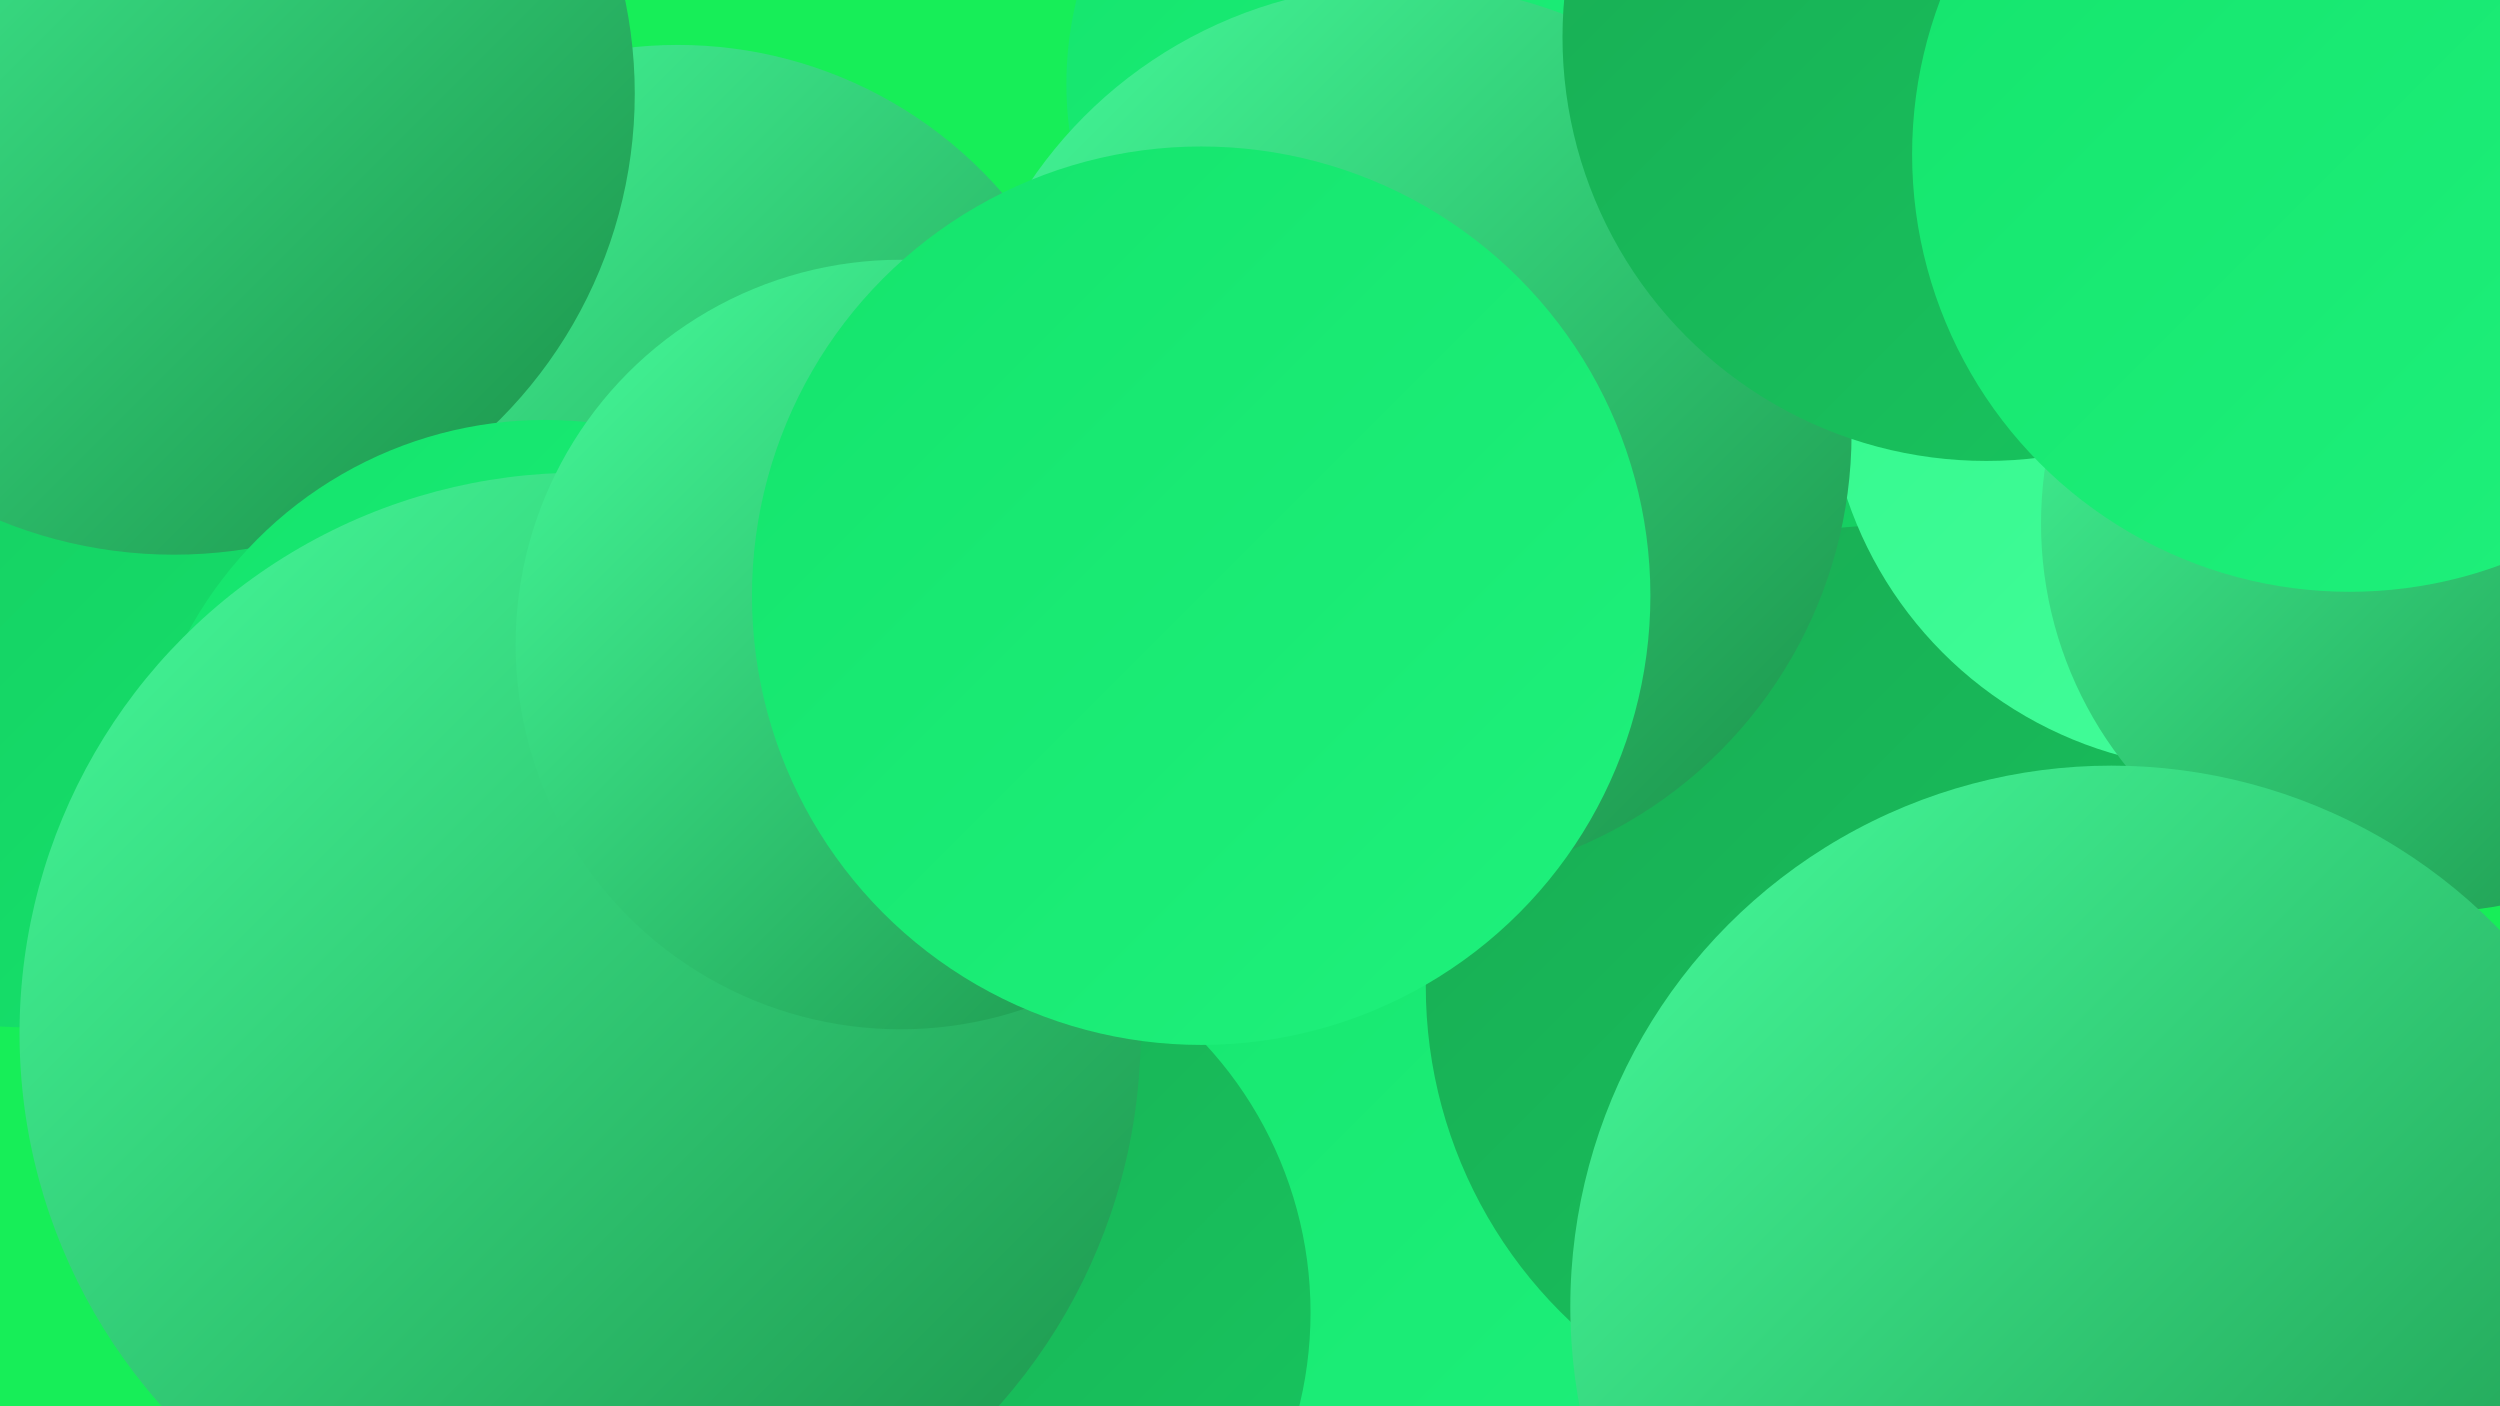 <?xml version="1.0" encoding="UTF-8"?><svg width="1280" height="720" xmlns="http://www.w3.org/2000/svg"><defs><linearGradient id="grad0" x1="0%" y1="0%" x2="100%" y2="100%"><stop offset="0%" style="stop-color:#1a9048;stop-opacity:1" /><stop offset="100%" style="stop-color:#19ab53;stop-opacity:1" /></linearGradient><linearGradient id="grad1" x1="0%" y1="0%" x2="100%" y2="100%"><stop offset="0%" style="stop-color:#19ab53;stop-opacity:1" /><stop offset="100%" style="stop-color:#17c75f;stop-opacity:1" /></linearGradient><linearGradient id="grad2" x1="0%" y1="0%" x2="100%" y2="100%"><stop offset="0%" style="stop-color:#17c75f;stop-opacity:1" /><stop offset="100%" style="stop-color:#14e46c;stop-opacity:1" /></linearGradient><linearGradient id="grad3" x1="0%" y1="0%" x2="100%" y2="100%"><stop offset="0%" style="stop-color:#14e46c;stop-opacity:1" /><stop offset="100%" style="stop-color:#1ff17c;stop-opacity:1" /></linearGradient><linearGradient id="grad4" x1="0%" y1="0%" x2="100%" y2="100%"><stop offset="0%" style="stop-color:#1ff17c;stop-opacity:1" /><stop offset="100%" style="stop-color:#32f88c;stop-opacity:1" /></linearGradient><linearGradient id="grad5" x1="0%" y1="0%" x2="100%" y2="100%"><stop offset="0%" style="stop-color:#32f88c;stop-opacity:1" /><stop offset="100%" style="stop-color:#46fd9c;stop-opacity:1" /></linearGradient><linearGradient id="grad6" x1="0%" y1="0%" x2="100%" y2="100%"><stop offset="0%" style="stop-color:#46fd9c;stop-opacity:1" /><stop offset="100%" style="stop-color:#1a9048;stop-opacity:1" /></linearGradient></defs><rect width="1280" height="720" fill="#17ee58" /><circle cx="347" cy="243" r="220" fill="url(#grad6)" /><circle cx="583" cy="686" r="286" fill="url(#grad3)" /><circle cx="761" cy="172" r="231" fill="url(#grad0)" /><circle cx="727" cy="43" r="181" fill="url(#grad3)" /><circle cx="1085" cy="322" r="201" fill="url(#grad2)" /><circle cx="966" cy="505" r="236" fill="url(#grad1)" /><circle cx="469" cy="672" r="202" fill="url(#grad1)" /><circle cx="14" cy="307" r="219" fill="url(#grad2)" /><circle cx="89" cy="48" r="236" fill="url(#grad6)" /><circle cx="1139" cy="190" r="204" fill="url(#grad5)" /><circle cx="718" cy="222" r="230" fill="url(#grad6)" /><circle cx="1244" cy="268" r="199" fill="url(#grad6)" /><circle cx="1081" cy="669" r="277" fill="url(#grad6)" /><circle cx="279" cy="423" r="208" fill="url(#grad3)" /><circle cx="297" cy="529" r="287" fill="url(#grad6)" /><circle cx="1088" cy="12" r="223" fill="url(#grad6)" /><circle cx="1017" cy="19" r="217" fill="url(#grad1)" /><circle cx="461" cy="330" r="197" fill="url(#grad6)" /><circle cx="615" cy="305" r="230" fill="url(#grad3)" /><circle cx="1203" cy="79" r="224" fill="url(#grad3)" /></svg>